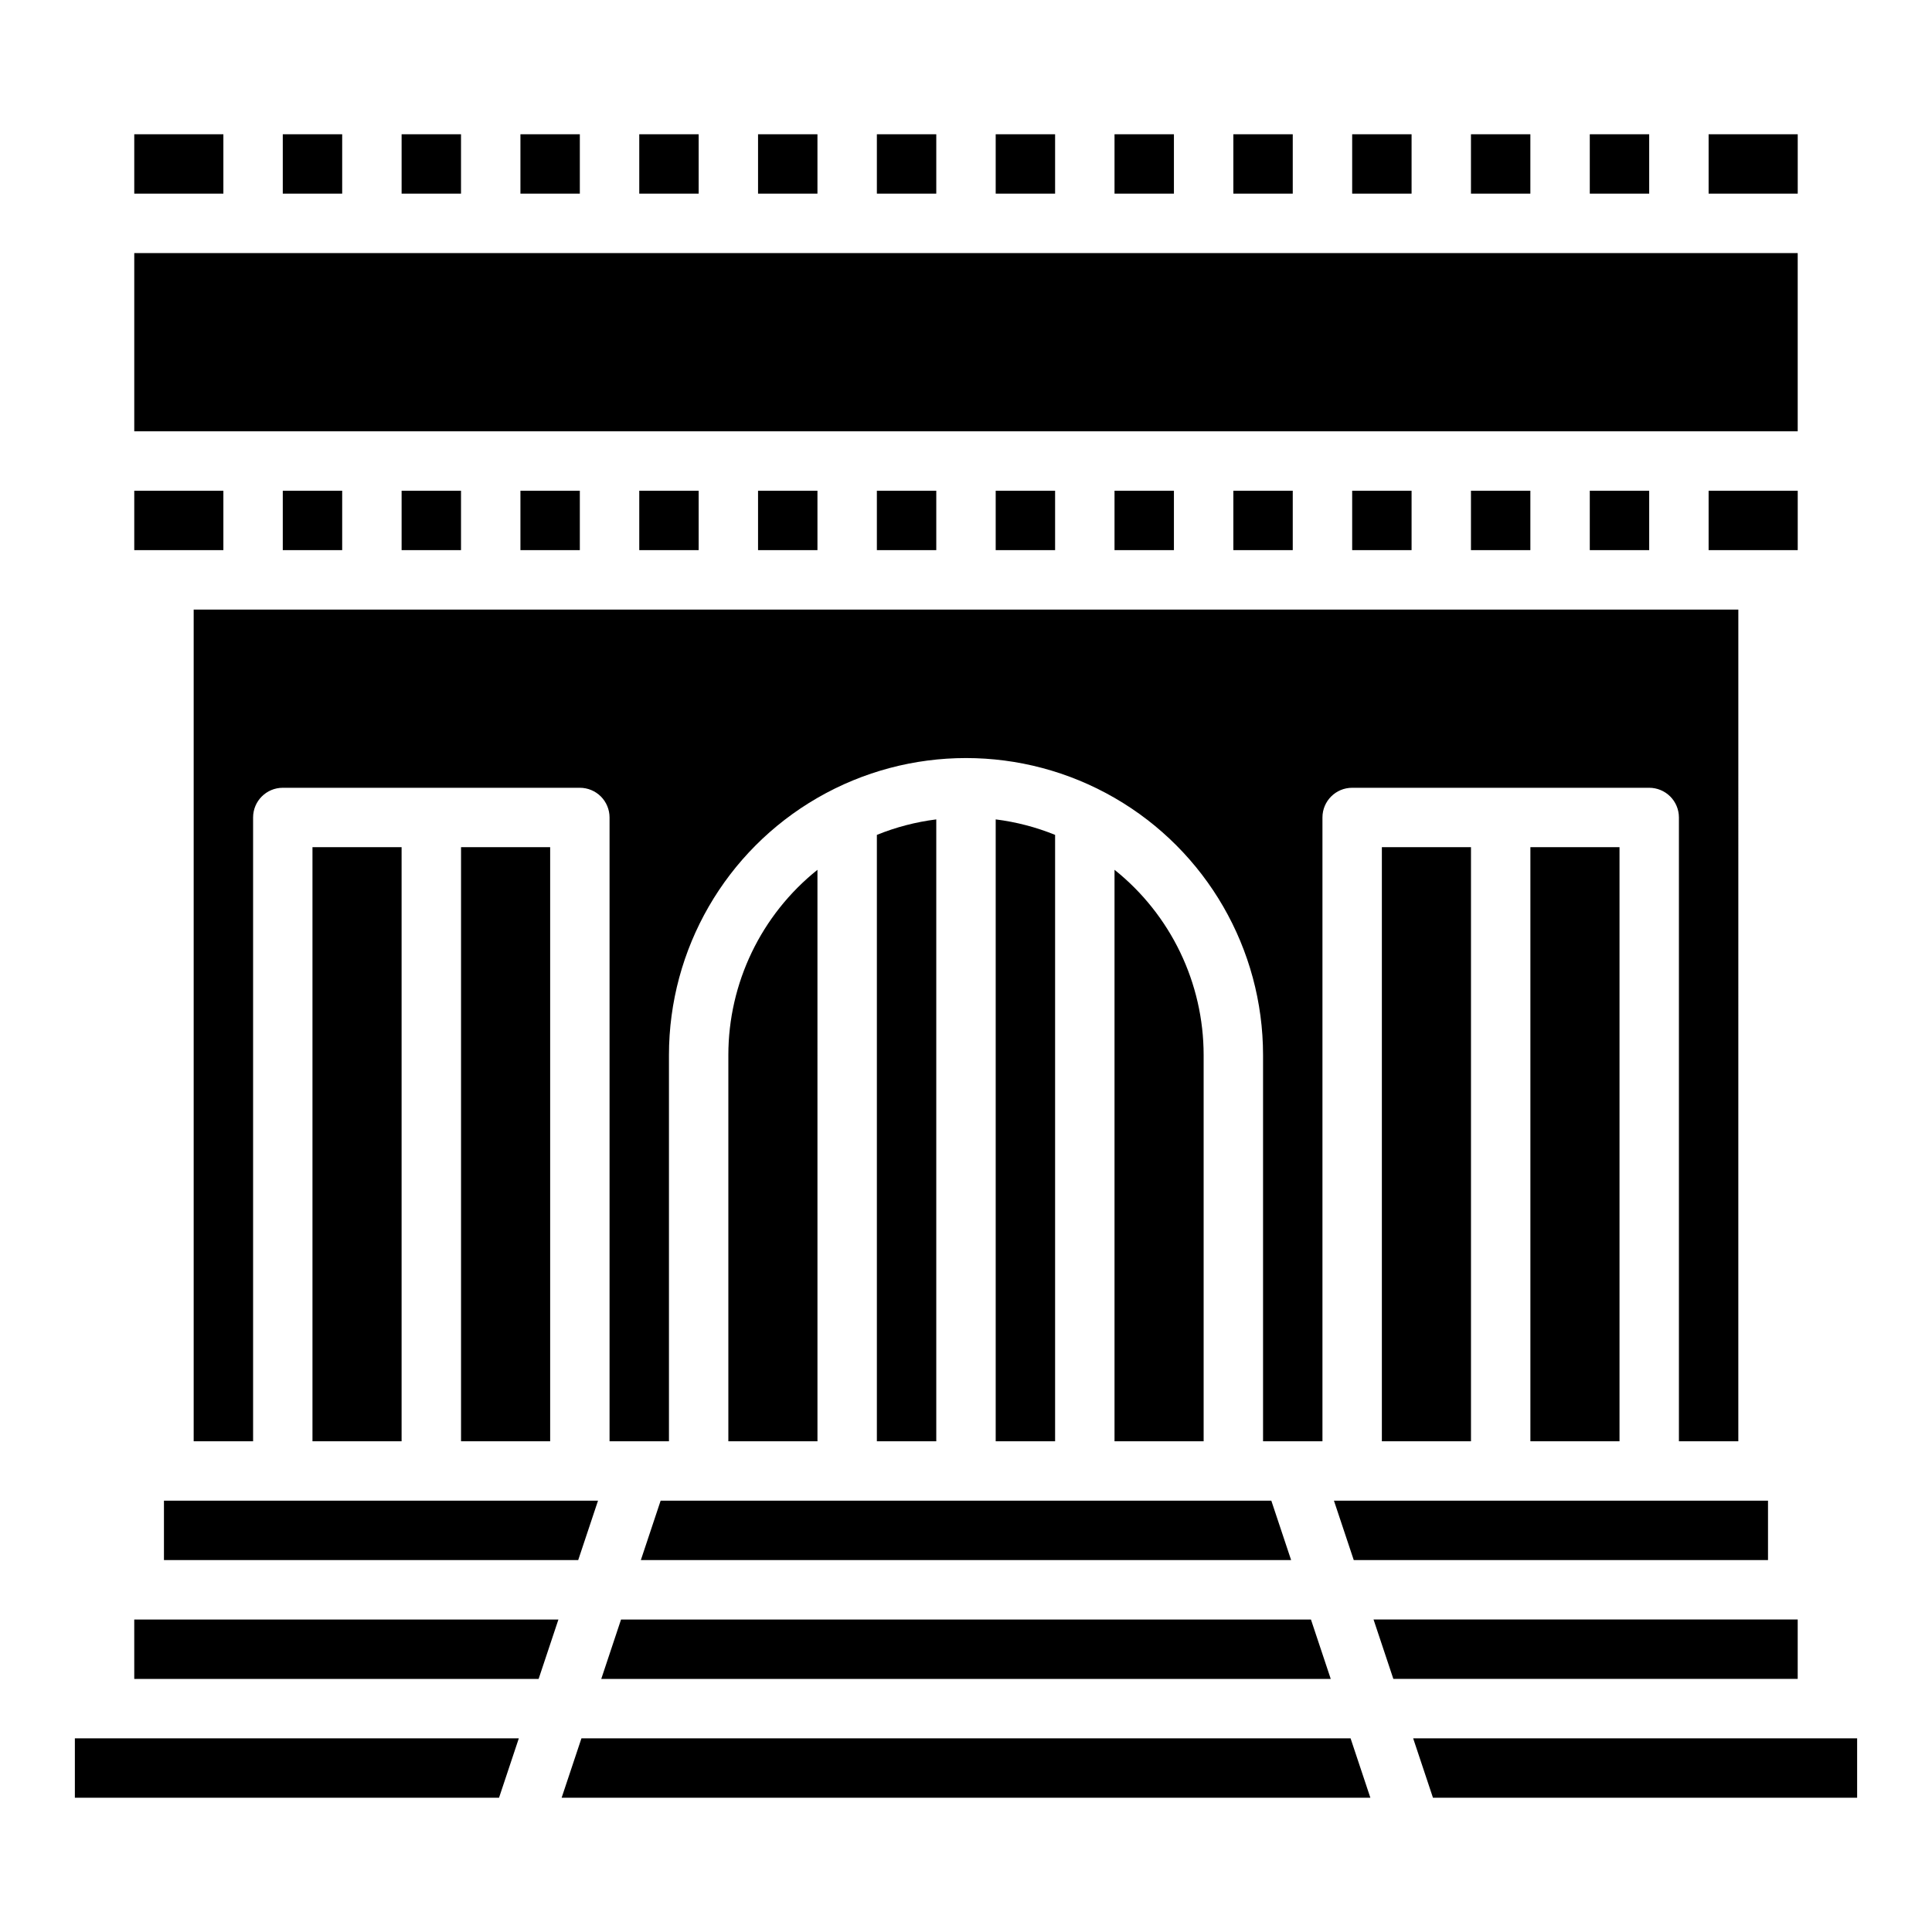 <?xml version="1.0" encoding="UTF-8"?>
<!-- Uploaded to: SVG Repo, www.svgrepo.com, Generator: SVG Repo Mixer Tools -->
<svg fill="#000000" width="800px" height="800px" version="1.1" viewBox="144 144 512 512" xmlns="http://www.w3.org/2000/svg">
 <g>
  <path d="m179.58 179.58h23.617v15.742h-23.617z"/>
  <path d="m218.94 179.58h15.742v15.742h-15.742z"/>
  <path d="m179.58 211.07h440.83v47.23h-440.83z"/>
  <path d="m250.43 179.58h15.742v15.742h-15.742z"/>
  <path d="m344.89 179.58h15.742v15.742h-15.742z"/>
  <path d="m179.58 274.05h23.617v15.742h-23.617z"/>
  <path d="m313.41 179.58h15.742v15.742h-15.742z"/>
  <path d="m281.92 179.58h15.742v15.742h-15.742z"/>
  <path d="m518.5 604.67 5.25 15.742h112.41v-15.742z"/>
  <path d="m298.09 604.67-5.25 15.742h214.32l-5.246-15.742z"/>
  <path d="m179.58 588.93h107.16l5.246-15.742h-112.41z"/>
  <path d="m620.41 573.18h-112.41l5.25 15.742h107.16z"/>
  <path d="m163.84 604.67v15.742h112.41l5.246-15.742z"/>
  <path d="m376.38 179.58h15.742v15.742h-15.742z"/>
  <path d="m470.85 274.05h15.742v15.742h-15.742z"/>
  <path d="m502.34 274.05h15.742v15.742h-15.742z"/>
  <path d="m565.31 274.05h15.742v15.742h-15.742z"/>
  <path d="m376.38 274.05h15.742v15.742h-15.742z"/>
  <path d="m549.57 368.51h23.617v157.44h-23.617z"/>
  <path d="m533.82 274.05h15.742v15.742h-15.742z"/>
  <path d="m407.87 179.58h15.742v15.742h-15.742z"/>
  <path d="m407.87 274.05h15.742v15.742h-15.742z"/>
  <path d="m439.36 274.05h15.742v15.742h-15.742z"/>
  <path d="m510.21 368.51h23.617v157.44h-23.617z"/>
  <path d="m470.85 179.58h15.742v15.742h-15.742z"/>
  <path d="m502.34 179.58h15.742v15.742h-15.742z"/>
  <path d="m439.36 179.58h15.742v15.742h-15.742z"/>
  <path d="m533.82 179.58h15.742v15.742h-15.742z"/>
  <path d="m596.8 179.58h23.617v15.742h-23.617z"/>
  <path d="m565.31 179.58h15.742v15.742h-15.742z"/>
  <path d="m612.54 557.44v-15.742h-115.03l5.25 15.742z"/>
  <path d="m344.89 274.05h15.742v15.742h-15.742z"/>
  <path d="m407.87 361.15v164.8h15.742v-160.7c-5.047-2.047-10.34-3.426-15.742-4.102z"/>
  <path d="m439.36 374.51v151.44h23.617v-102.34c-0.004-19.105-8.691-37.176-23.617-49.105z"/>
  <path d="m502.34 352.77h78.719c2.09 0 4.09 0.832 5.566 2.305 1.477 1.477 2.305 3.481 2.305 5.566v165.31h15.742l0.004-220.41h-409.35v220.41h15.746v-165.31c0-4.348 3.523-7.871 7.871-7.871h78.723c2.086 0 4.09 0.832 5.566 2.305 1.473 1.477 2.305 3.481 2.305 5.566v165.31h15.742v-102.34c0-28.121 15.004-54.109 39.359-68.172 24.359-14.062 54.367-14.062 78.723 0s39.359 40.051 39.359 68.172v102.34h15.742v-165.31c0-4.348 3.527-7.871 7.875-7.871z"/>
  <path d="m376.38 365.25v160.7h15.742v-164.8c-5.402 0.676-10.695 2.055-15.742 4.102z"/>
  <path d="m303.34 588.93h193.32l-5.246-15.742h-182.83z"/>
  <path d="m596.8 274.05h23.617v15.742h-23.617z"/>
  <path d="m337.02 423.61v102.34h23.617l-0.004-151.44c-14.922 11.93-23.613 30-23.613 49.105z"/>
  <path d="m313.83 557.44h172.33l-5.246-15.742h-161.84z"/>
  <path d="m313.41 274.05h15.742v15.742h-15.742z"/>
  <path d="m281.92 274.05h15.742v15.742h-15.742z"/>
  <path d="m250.43 274.05h15.742v15.742h-15.742z"/>
  <path d="m187.45 557.44h109.78l5.25-15.742h-115.03z"/>
  <path d="m226.81 368.51h23.617v157.44h-23.617z"/>
  <path d="m218.94 274.05h15.742v15.742h-15.742z"/>
  <path d="m266.18 368.51h23.617v157.44h-23.617z"/>
 </g>
</svg>